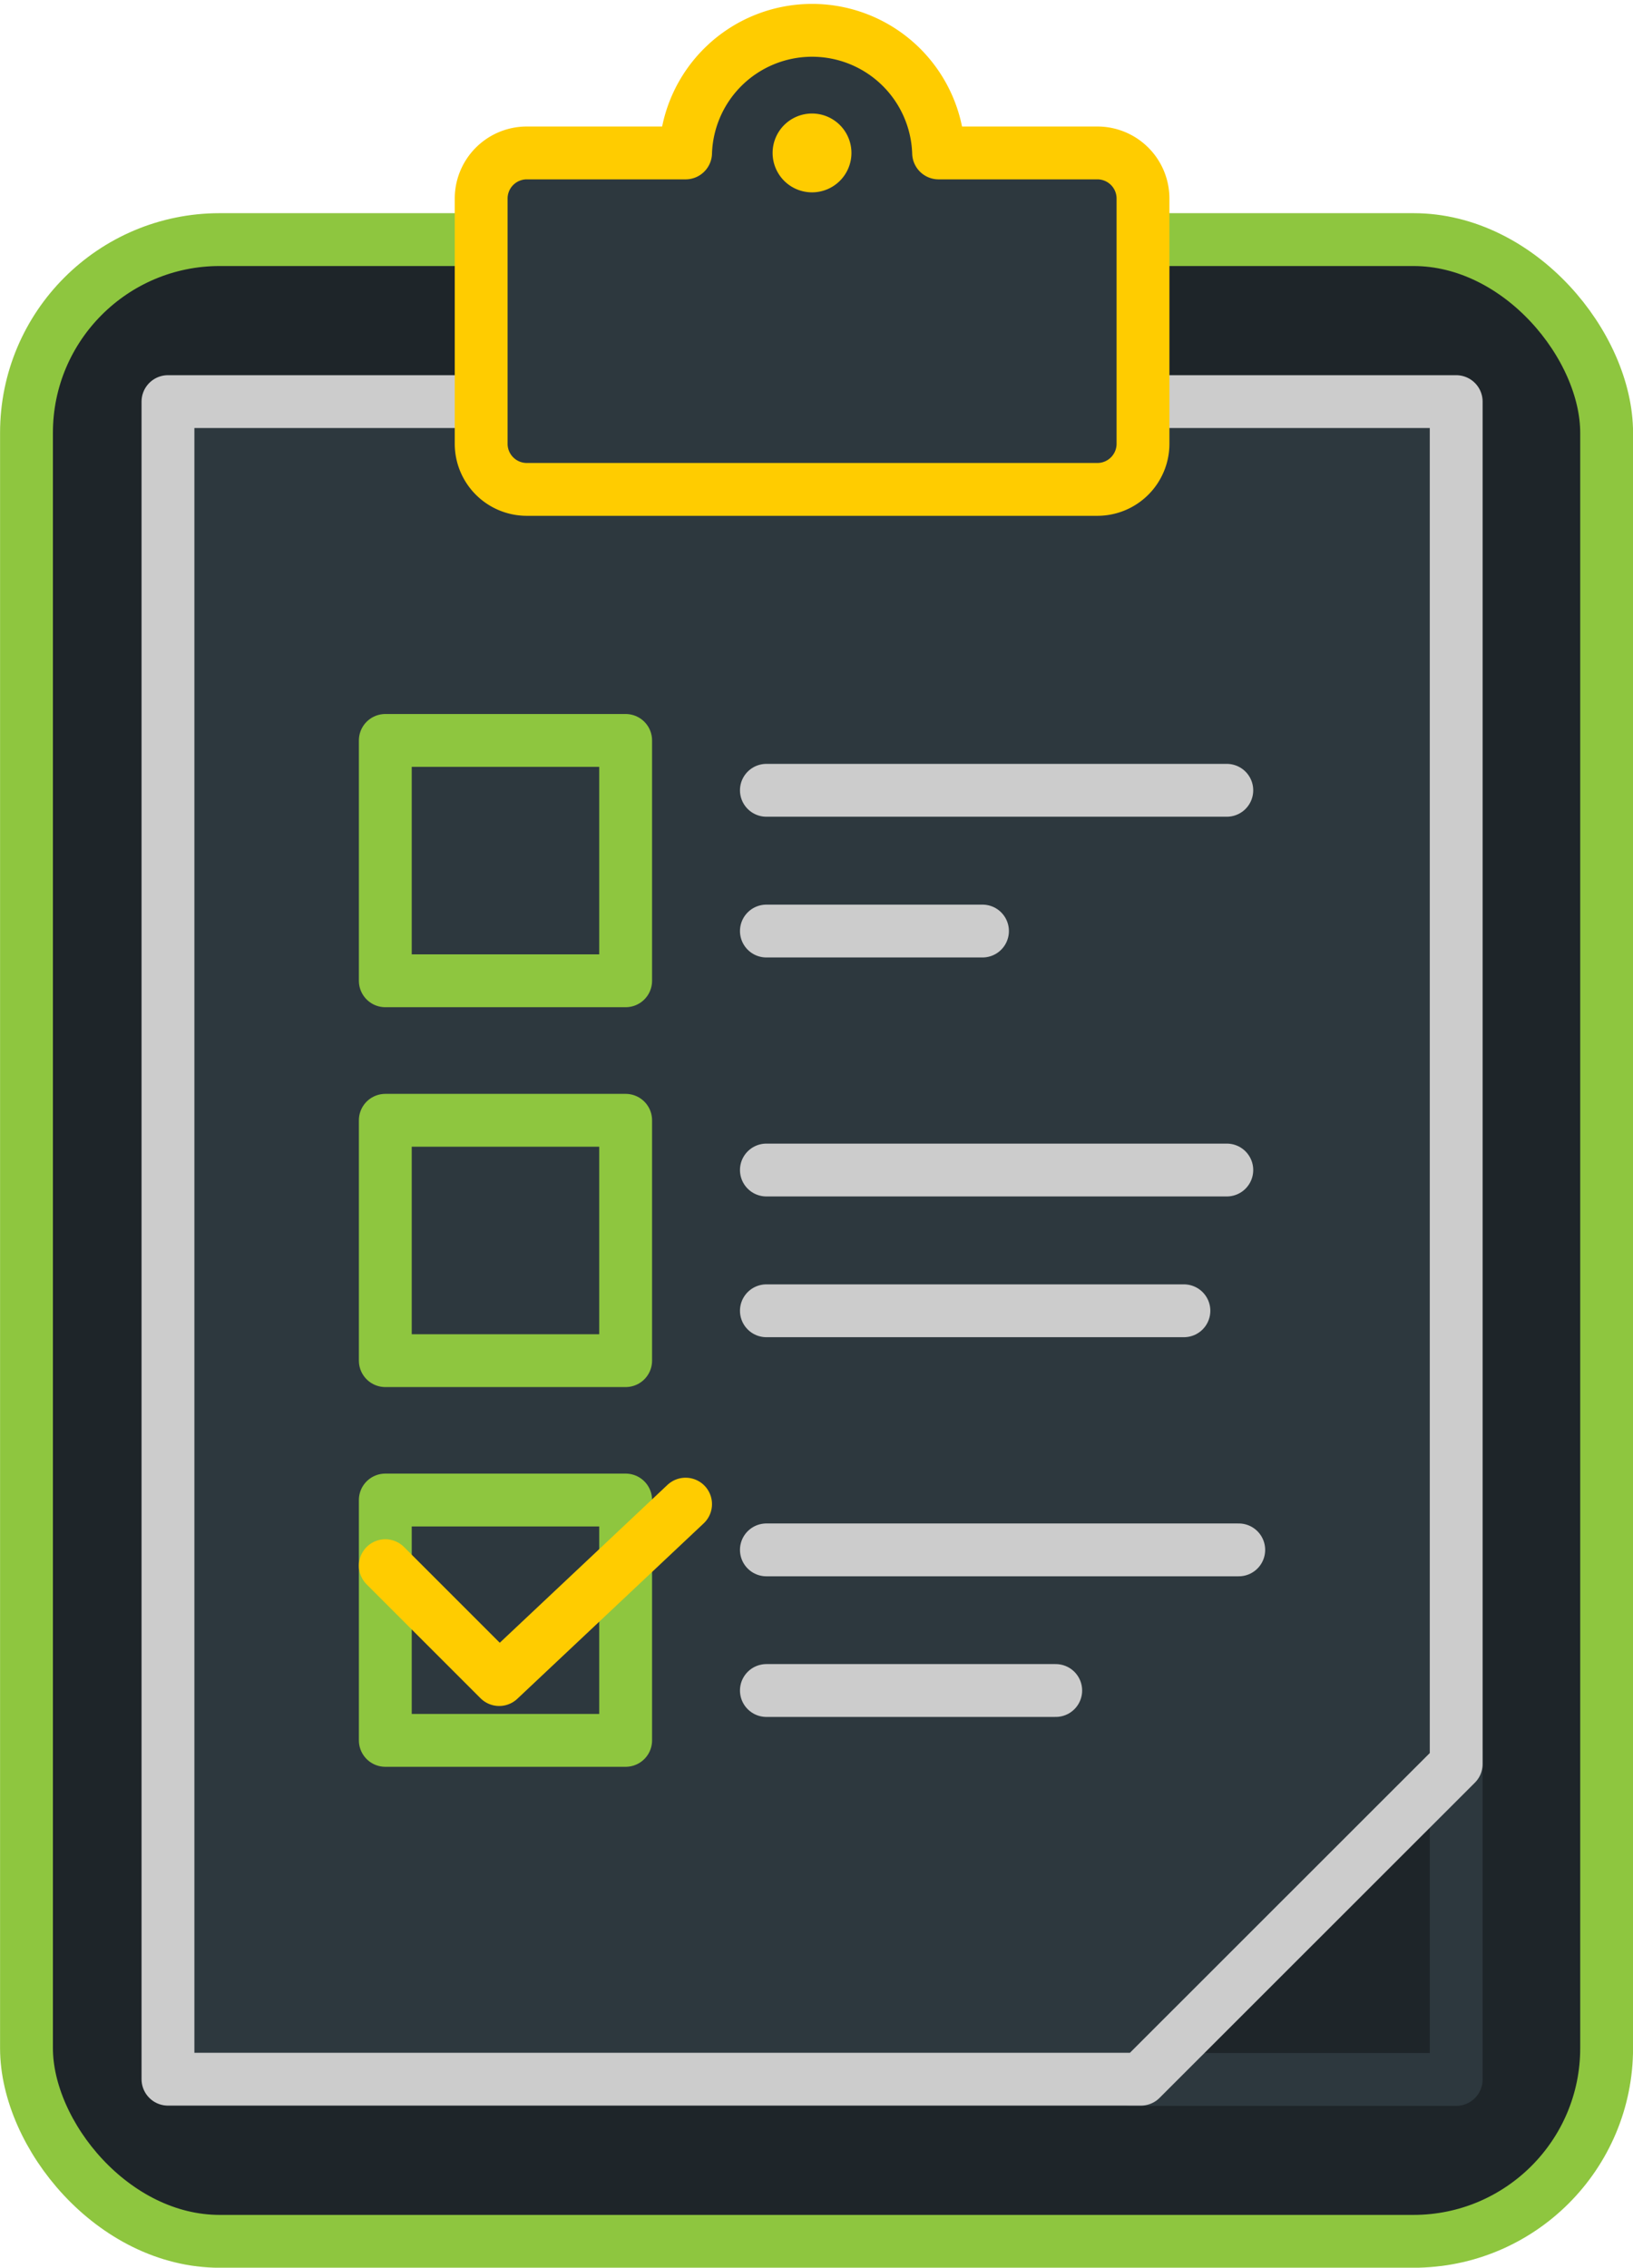<svg xmlns="http://www.w3.org/2000/svg" viewBox="0 0 131.34 182.38"><title>Ресурс 1</title><rect x="2.13" y="19.27" width="127.09" height="160.99" rx="15.54" ry="15.54" fill="#1e2529"/><rect x="2.13" y="19.27" width="127.09" height="160.99" rx="15.54" ry="15.54" fill="none" stroke="#8ec63f" stroke-linecap="round" stroke-linejoin="round" stroke-width="4.25"/><polyline points="117.12 141.08 117.12 167.24 90.98 167.24" fill="none" stroke="#2d383e" stroke-linecap="round" stroke-linejoin="round" stroke-width="4.25"/><polygon points="13.51 32.3 117.12 32.3 117.12 141.87 91.76 167.22 13.51 167.22 13.51 32.3" fill="#2d383e" fill-rule="evenodd"/><polygon points="13.51 32.3 117.12 32.3 117.12 141.87 91.76 167.22 13.51 167.22 13.51 32.3" fill="none" stroke="#ccc" stroke-linecap="round" stroke-linejoin="round" stroke-width="4.25"/><path d="M42.36,12.3H55.14a10.18,10.18,0,0,1,20.35,0H88.27A3.67,3.67,0,0,1,91.93,16V35.7a3.67,3.67,0,0,1-3.66,3.66H42.36A3.67,3.67,0,0,1,38.7,35.7V16A3.67,3.67,0,0,1,42.36,12.3Z" fill="#2d383e" fill-rule="evenodd"/><path d="M42.36,12.3H55.14a10.18,10.18,0,0,1,20.35,0H88.27A3.67,3.67,0,0,1,91.93,16V35.7a3.67,3.67,0,0,1-3.66,3.66H42.36A3.67,3.67,0,0,1,38.7,35.7V16A3.67,3.67,0,0,1,42.36,12.3Z" fill="none" stroke="#fc0" stroke-linecap="round" stroke-linejoin="round" stroke-width="4.25"/><path d="M65.31,9.13a3.17,3.17,0,1,0,3.17,3.17,3.17,3.17,0,0,0-3.17-3.17" fill="#fc0" fill-rule="evenodd"/><rect x="30.99" y="59.55" width="19.33" height="19.33" fill="none" stroke="#8ec63f" stroke-linecap="round" stroke-linejoin="round" stroke-width="4.25"/><rect x="30.99" y="90.1" width="19.33" height="19.33" fill="none" stroke="#8ec63f" stroke-linecap="round" stroke-linejoin="round" stroke-width="4.25"/><rect x="30.99" y="120.64" width="19.33" height="19.33" fill="none" stroke="#8ec63f" stroke-linecap="round" stroke-linejoin="round" stroke-width="4.25"/><polyline points="30.99 125.92 40.15 135.08 55.14 120.97" fill="none" stroke="#fc0" stroke-linecap="round" stroke-linejoin="round" stroke-width="4.25"/><line x1="61.64" y1="63.56" x2="98.67" y2="63.56" fill="none" stroke="#ccc" stroke-linecap="round" stroke-linejoin="round" stroke-width="4.25"/><line x1="61.64" y1="74.88" x2="79.02" y2="74.88" fill="none" stroke="#ccc" stroke-linecap="round" stroke-linejoin="round" stroke-width="4.25"/><line x1="61.64" y1="94.1" x2="98.67" y2="94.1" fill="none" stroke="#ccc" stroke-linecap="round" stroke-linejoin="round" stroke-width="4.25"/><line x1="61.64" y1="105.42" x2="95.22" y2="105.42" fill="none" stroke="#ccc" stroke-linecap="round" stroke-linejoin="round" stroke-width="4.25"/><line x1="61.64" y1="124.65" x2="99.63" y2="124.65" fill="none" stroke="#ccc" stroke-linecap="round" stroke-linejoin="round" stroke-width="4.25"/><line x1="61.64" y1="135.96" x2="84.91" y2="135.96" fill="none" stroke="#ccc" stroke-linecap="round" stroke-linejoin="round" stroke-width="4.25"/></svg>